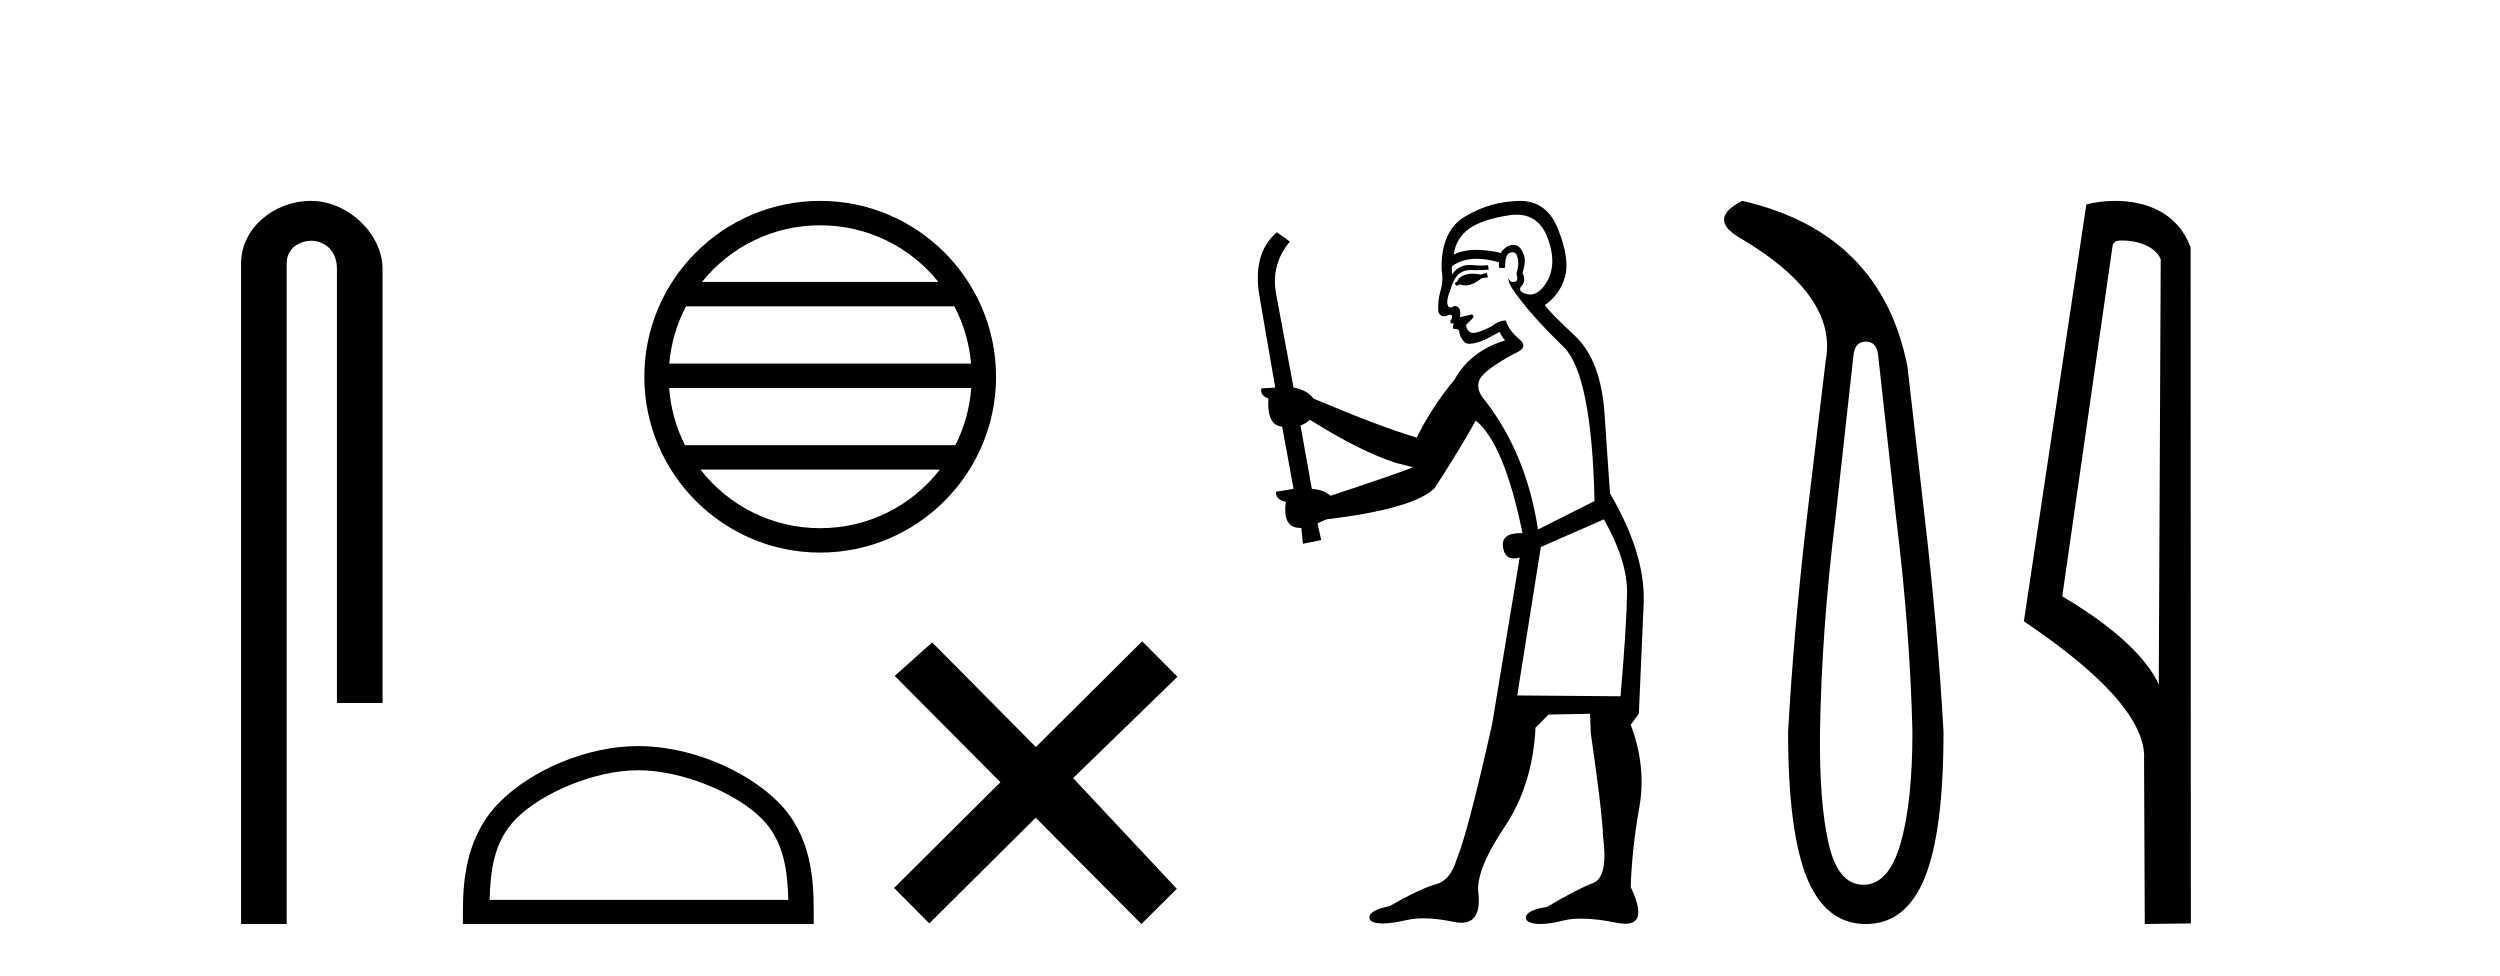 <?xml version='1.0' encoding='UTF-8' standalone='yes'?><svg xmlns='http://www.w3.org/2000/svg' xmlns:xlink='http://www.w3.org/1999/xlink' width='105.0' height='41.0' ><path d='M 13.069 8.437 C 11.5 8.437 10.124 9.591 10.124 11.072 L 10.124 38.809 L 12.041 38.809 L 12.041 11.072 C 12.041 10.346 12.68 10.111 13.081 10.111 C 13.502 10.111 14.151 10.406 14.151 11.296 L 14.151 29.526 L 16.067 29.526 L 16.067 11.296 C 16.067 9.813 14.598 8.437 13.069 8.437 Z' style='fill:#000000;stroke:none' /><path d='M 34.447 9.462 C 36.456 9.462 38.245 10.389 39.411 11.84 L 29.485 11.84 C 30.65 10.389 32.439 9.462 34.447 9.462 ZM 40.082 12.865 C 40.465 13.594 40.711 14.407 40.785 15.27 L 28.11 15.27 C 28.184 14.407 28.43 13.594 28.813 12.865 ZM 40.792 16.295 C 40.729 17.155 40.496 17.968 40.125 18.699 L 28.771 18.699 C 28.4 17.968 28.167 17.155 28.104 16.295 ZM 39.475 19.724 C 38.312 21.221 36.493 22.184 34.447 22.184 C 32.402 22.184 30.584 21.221 29.421 19.724 ZM 34.447 8.437 C 30.376 8.437 27.062 11.752 27.062 15.823 C 27.062 19.895 30.376 23.209 34.447 23.209 C 38.519 23.209 41.834 19.895 41.834 15.823 C 41.834 11.752 38.519 8.437 34.447 8.437 Z' style='fill:#000000;stroke:none' /><path d='M 26.809 32.35 C 28.621 32.35 30.89 33.281 31.987 34.378 C 32.948 35.339 33.073 36.612 33.109 37.795 L 20.563 37.795 C 20.598 36.612 20.724 35.339 21.684 34.378 C 22.782 33.281 24.997 32.35 26.809 32.35 ZM 26.809 31.335 C 24.659 31.335 22.346 32.329 20.99 33.684 C 19.6 35.075 19.442 36.906 19.442 38.275 L 19.442 38.809 L 34.176 38.809 L 34.176 38.275 C 34.176 36.906 34.072 35.075 32.682 33.684 C 31.326 32.329 28.959 31.335 26.809 31.335 Z' style='fill:#000000;stroke:none' /><path d='M 43.506 31.374 L 39.151 26.982 L 37.578 28.387 L 42.017 32.854 L 37.551 37.294 L 39.031 38.783 L 43.498 34.343 L 47.937 38.809 L 49.426 37.33 L 45.071 32.68 L 49.453 28.423 L 47.973 26.934 L 43.506 31.374 Z' style='fill:#000000;stroke:none' /><path d='M 62.443 11.461 L 62.187 11.53 Q 62.007 11.495 61.854 11.495 Q 61.7 11.495 61.572 11.53 Q 61.316 11.615 61.264 11.717 Q 61.213 11.82 61.094 11.905 L 61.179 12.008 L 61.316 11.94 Q 61.423 11.988 61.544 11.988 Q 61.848 11.988 62.238 11.683 L 62.494 11.649 L 62.443 11.461 ZM 63.692 9.016 Q 64.615 9.016 64.988 9.958 Q 65.398 11.017 65.005 11.769 Q 64.677 12.37 64.262 12.37 Q 64.158 12.37 64.049 12.332 Q 63.758 12.23 63.878 12.042 Q 64.117 11.82 63.946 11.461 Q 64.117 10.915 63.98 10.658 Q 63.843 10.283 63.559 10.283 Q 63.455 10.283 63.331 10.334 Q 63.109 10.47 63.041 10.624 Q 62.468 10.494 62.011 10.494 Q 61.446 10.494 61.059 10.693 Q 61.145 10.009 61.709 9.599 Q 62.272 9.206 63.417 9.036 Q 63.56 9.016 63.692 9.016 ZM 55.012 17.628 Q 57.131 18.96 58.617 19.438 L 59.351 19.626 Q 58.617 19.917 55.884 20.822 Q 55.593 20.566 55.098 20.532 L 54.62 17.867 Q 54.842 17.799 55.012 17.628 ZM 63.531 10.595 Q 63.675 10.595 63.724 10.778 Q 63.827 11.068 63.69 11.495 Q 63.793 11.82 63.605 11.837 Q 63.573 11.842 63.546 11.842 Q 63.394 11.842 63.365 11.683 L 63.365 11.683 Q 63.28 11.871 63.895 12.64 Q 64.493 13.426 65.672 14.57 Q 66.85 15.732 66.97 21.044 L 64.595 22.24 Q 64.117 19.08 62.375 16.825 Q 61.948 16.347 62.153 15.92 Q 62.375 15.51 63.622 14.843 Q 64.237 14.587 63.793 14.228 Q 63.365 13.87 63.246 13.46 Q 62.956 13.46 62.631 13.716 Q 62.095 13.984 61.873 13.984 Q 61.827 13.984 61.794 13.972 Q 61.606 13.904 61.572 13.648 L 61.828 13.391 Q 61.948 13.289 61.828 13.204 L 61.316 13.323 Q 61.401 12.879 61.094 12.845 Q 60.986 12.914 60.916 12.914 Q 60.831 12.914 60.803 12.811 Q 60.735 12.589 60.923 12.162 Q 61.025 11.752 61.247 11.53 Q 61.452 11.34 61.774 11.34 Q 61.801 11.34 61.828 11.342 Q 61.948 11.347 62.065 11.347 Q 62.301 11.347 62.528 11.325 L 62.494 11.137 Q 62.366 11.154 62.217 11.154 Q 62.067 11.154 61.896 11.137 Q 61.817 11.128 61.743 11.128 Q 61.244 11.128 60.991 11.53 Q 60.957 11.273 60.991 11.171 Q 61.423 10.869 62.027 10.869 Q 62.449 10.869 62.956 11.017 L 62.956 11.239 Q 63.032 11.256 63.096 11.256 Q 63.16 11.256 63.212 11.239 Q 63.212 10.693 63.4 10.624 Q 63.473 10.595 63.531 10.595 ZM 67.363 21.813 Q 68.353 23.555 68.336 24.905 Q 68.319 26.254 68.063 29.243 L 63.724 29.209 L 64.715 22.974 L 67.363 21.813 ZM 63.839 8.437 Q 63.807 8.437 63.775 8.438 Q 62.597 8.472 61.606 9.053 Q 60.513 9.633 60.547 11.325 Q 60.632 11.786 60.496 12.23 Q 60.376 12.657 60.41 13.101 Q 60.484 13.284 60.644 13.284 Q 60.708 13.284 60.786 13.255 Q 60.866 13.22 60.914 13.22 Q 61.03 13.22 60.957 13.426 Q 60.889 13.46 60.923 13.545 Q 60.946 13.591 60.999 13.591 Q 61.025 13.591 61.059 13.579 L 61.059 13.579 Q 60.963 13.82 61.107 13.82 Q 61.117 13.82 61.128 13.819 Q 61.142 13.817 61.155 13.817 Q 61.283 13.817 61.299 13.972 Q 61.316 14.16 61.504 14.365 Q 61.577 14.439 61.728 14.439 Q 61.96 14.439 62.375 14.263 L 62.99 13.938 Q 63.041 14.092 63.212 14.297 Q 61.76 14.741 61.094 15.937 Q 60.12 17.115 59.505 18.379 Q 58.036 17.952 55.166 16.74 Q 54.91 16.381 54.329 16.278 L 53.595 12.332 Q 53.373 11.102 54.175 10.146 L 53.629 9.753 Q 52.57 10.658 52.911 12.52 L 53.56 16.278 L 52.98 16.312 Q 52.911 16.603 53.27 16.74 Q 53.202 17.867 53.851 17.918 L 54.329 20.532 Q 53.953 20.6 53.595 20.651 Q 53.56 20.976 54.005 21.078 Q 53.855 22.173 54.607 22.173 Q 54.63 22.173 54.654 22.172 L 54.722 22.838 L 55.491 22.684 L 55.337 21.984 Q 55.525 21.881 55.713 21.813 Q 59.385 21.369 60.257 20.498 Q 61.435 18.67 61.982 17.662 Q 63.178 18.636 63.946 22.394 Q 63.899 22.392 63.854 22.392 Q 63.045 22.392 63.126 22.974 Q 63.193 23.456 63.584 23.456 Q 63.693 23.456 63.827 23.419 L 63.827 23.419 L 62.665 30.439 Q 61.64 35 61.179 36.093 Q 60.923 36.964 60.325 37.135 Q 59.71 37.289 58.36 38.058 Q 57.609 38.211 57.523 38.468 Q 57.455 38.724 57.882 38.775 Q 57.97 38.786 58.076 38.786 Q 58.464 38.786 59.095 38.639 Q 59.416 38.57 59.797 38.57 Q 60.369 38.57 61.077 38.724 Q 61.239 38.756 61.376 38.756 Q 62.247 38.756 62.084 37.443 Q 62.016 36.486 63.195 34.727 Q 64.373 32.967 64.493 30.559 L 65.04 30.012 L 66.782 29.978 L 66.816 30.815 Q 67.294 34.095 67.328 35.137 Q 67.551 36.828 66.919 37.084 Q 66.269 37.323 64.971 38.092 Q 64.202 38.211 64.1 38.468 Q 64.015 38.724 64.459 38.792 Q 64.565 38.809 64.696 38.809 Q 65.086 38.809 65.689 38.656 Q 66.004 38.582 66.414 38.582 Q 67.048 38.582 67.909 38.758 Q 68.109 38.799 68.265 38.799 Q 69.225 38.799 68.49 37.255 Q 68.541 35.649 68.849 33.924 Q 69.156 32.199 68.49 30.439 L 68.832 29.978 L 69.037 25.263 Q 69.088 23.231 67.619 20.72 Q 67.551 19.797 67.397 17.474 Q 67.26 15.134 66.133 14.092 Q 65.005 13.033 64.886 12.811 Q 65.518 12.367 65.723 11.649 Q 65.945 10.915 65.449 9.651 Q 64.984 8.437 63.839 8.437 Z' style='fill:#000000;stroke:none' /><path d='M 78.364 14.346 Q 78.811 14.346 78.879 14.896 L 79.635 21.733 Q 80.219 26.44 80.322 30.735 Q 80.322 33.69 79.824 35.425 Q 79.326 37.16 78.261 37.16 Q 77.196 37.16 76.801 35.425 Q 76.406 33.69 76.44 30.735 Q 76.509 26.44 77.093 21.733 L 77.849 14.896 Q 77.917 14.346 78.364 14.346 ZM 73.176 8.437 Q 71.733 9.158 73.004 9.949 Q 77.196 12.388 76.681 15.137 L 75.89 21.733 Q 75.341 26.44 75.1 30.735 Q 75.1 34.927 75.89 36.868 Q 76.681 38.809 78.364 38.809 Q 80.048 38.809 80.838 36.868 Q 81.628 34.927 81.628 30.735 Q 81.388 26.44 80.838 21.733 L 80.116 15.411 Q 79.017 9.777 73.176 8.437 Z' style='fill:#000000;stroke:none' /><path d='M 89.138 10.1 C 89.762 10.1 90.527 10.34 90.75 10.89 L 90.668 28.751 L 90.668 28.751 C 90.351 28.034 89.41 26.699 86.615 25.046 L 88.737 10.263 C 88.836 10.157 88.834 10.1 89.138 10.1 ZM 90.668 28.751 L 90.668 28.751 C 90.668 28.751 90.668 28.751 90.668 28.751 L 90.668 28.751 L 90.668 28.751 ZM 88.841 8.437 C 88.363 8.437 87.931 8.505 87.626 8.588 L 85.003 26.094 C 86.39 27.044 90.203 29.648 90.051 31.91 L 90.08 38.809 L 92.016 38.783 L 92.005 10.393 C 91.43 8.837 89.999 8.437 88.841 8.437 Z' style='fill:#000000;stroke:none' /></svg>